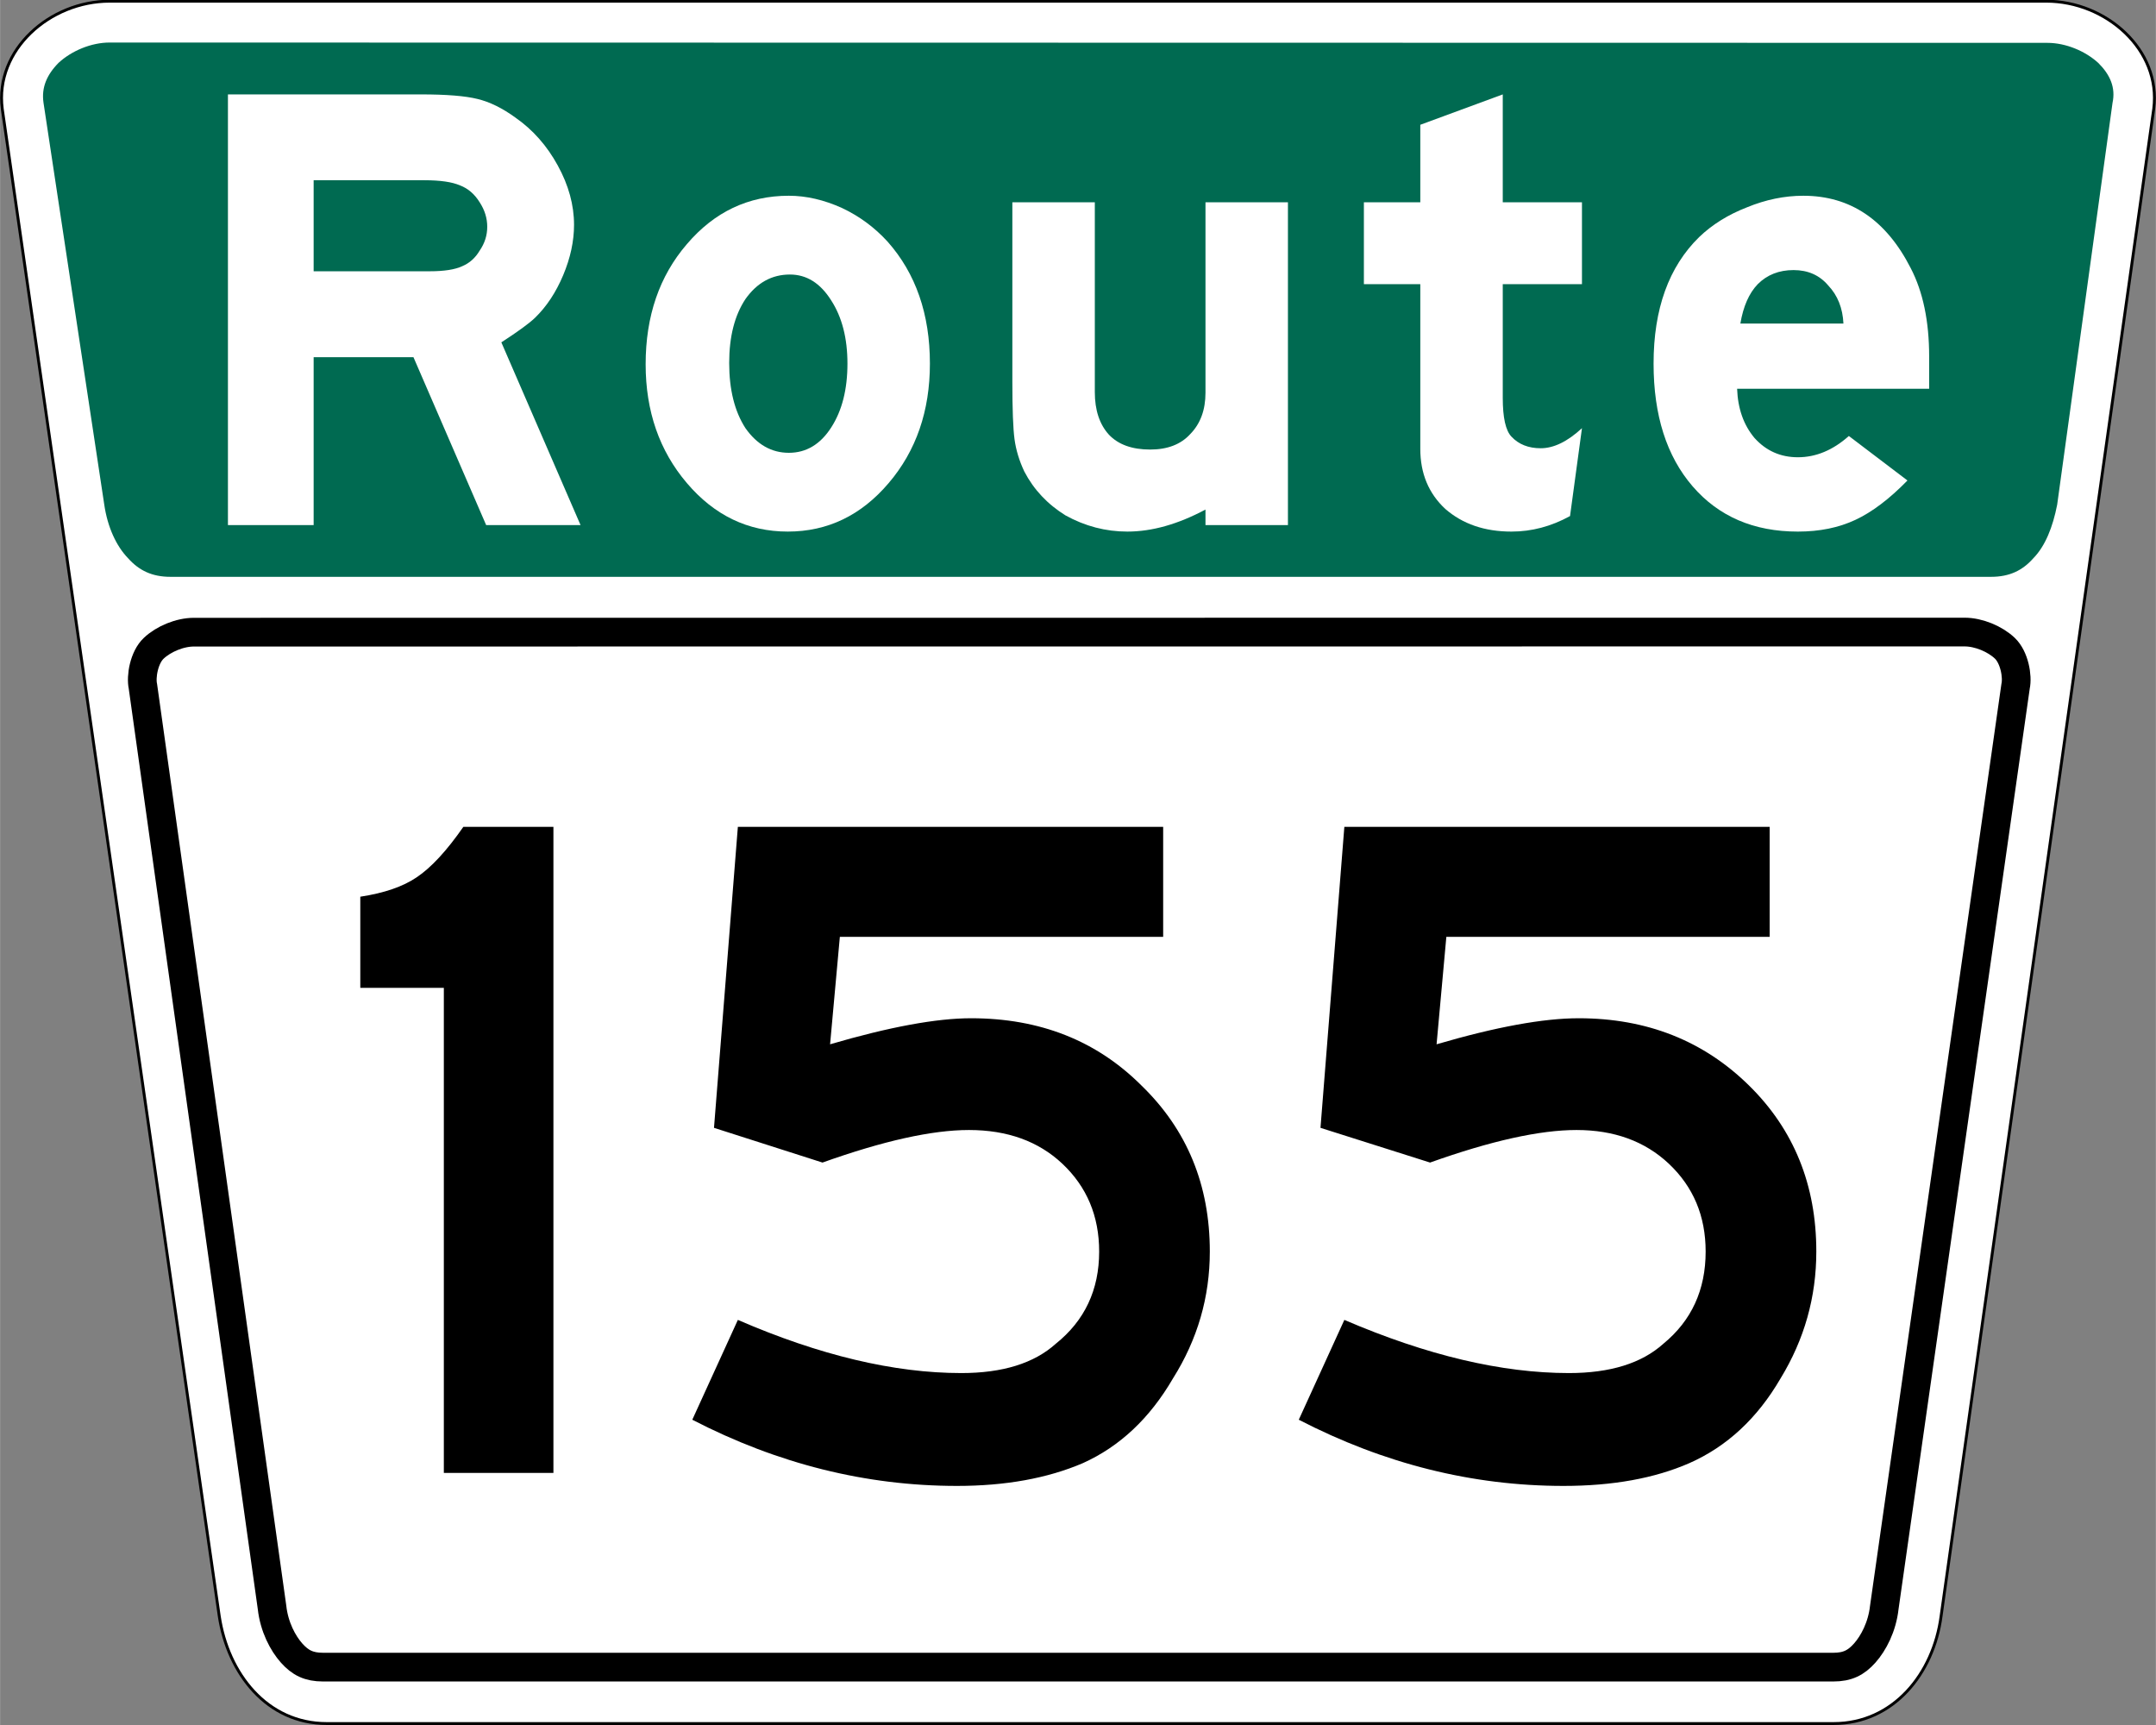 <?xml version="1.0" encoding="UTF-8" standalone="no"?>
<svg
   xmlns:dc="http://purl.org/dc/elements/1.1/"
   xmlns:cc="http://creativecommons.org/ns#"
   xmlns:rdf="http://www.w3.org/1999/02/22-rdf-syntax-ns#"
   xmlns:svg="http://www.w3.org/2000/svg"
   xmlns="http://www.w3.org/2000/svg"
   id="svg5718"
   version="1.1"
   viewBox="0 0 198.7 159"
   height="600.9"
   width="751">
  <rect x="0" y="0" width="198.7" height="159" fill="#808080" stroke="none"/>
  <defs
     id="defs5712" />
  <g
     transform="translate(-120.4,-18.66)"
     id="layer1">
    <path
       d="M 130.5,18.77 H 309 c 5.5,0 10.6,4.48 9.9,9.92 L 299.3,167.6 c -0.7,5.3 -4.4,9.9 -9.9,9.9 H 150.5 c -5.5,0 -9.1,-4.6 -9.9,-9.9 l -20,-138.91 c -0.7,-5.44 4.4,-9.92 9.9,-9.92 z"
       style="fill:#ffffff;fill-rule:evenodd;stroke:#000000;stroke-width:0.265;stroke-dashoffset:34.899;paint-order:stroke fill markers"
       id="rect6478" />
    <path
       d="m 130.5,22.58 c -1.7,0 -3.5,0.76 -4.7,1.86 -1.1,1.11 -1.6,2.29 -1.4,3.68 v 0 l 5.6,37.04 c 0.3,2.06 1.1,3.82 2.2,4.95 1,1.12 2.2,1.71 3.9,1.71 h 167.8 c 1.7,0 2.9,-0.58 3.9,-1.71 1.1,-1.12 1.8,-2.88 2.2,-4.94 v 0 l 5.1,-37.02 c 0.3,-1.4 -0.2,-2.58 -1.3,-3.68 -1.2,-1.1 -3,-1.86 -4.7,-1.86 z"
       style="fill:#006a51;fill-rule:evenodd;stroke-width:5.292;stroke-dashoffset:34.899;paint-order:stroke fill markers"
       id="rect6496" />
    <path
       d="m 138.4,76.92 c -1.3,0 -2.8,0.63 -3.7,1.48 -0.9,0.84 -1.2,2.62 -1,3.52 l 11.9,84.88 c 0.2,1.8 1,3.3 1.8,4.2 0.8,0.9 1.6,1.3 2.9,1.3 h 139.2 c 1.3,0 2.1,-0.4 2.9,-1.3 0.8,-0.9 1.6,-2.4 1.8,-4.2 l 12.1,-84.89 c 0.2,-0.9 -0.1,-2.67 -1,-3.52 -0.9,-0.85 -2.4,-1.48 -3.7,-1.48 z"
       transform="translate(-0.135)"
       style="fill:none;fill-rule:evenodd;stroke:#000000;stroke-width:2.646;stroke-dashoffset:34.899;paint-order:fill markers stroke"
       id="rect6505" />
    <g
       style="font-weight:bold;font-size:59.506px;font-family:SaaSeriesBDOT;-inkscape-font-specification:'SaaSeriesBDOT Bold';text-align:center;letter-spacing:0px;word-spacing:0px;text-anchor:middle;stroke-width:1.488"
       id="text6514"
       aria-label="Route">
      <path
         id="path6516"
         style="-inkscape-font-specification:'SaaSeriesEMDOT Bold';fill:#ffffff"
         d="m 141.4,27.36 h 17.8 q 3.5,0 5.2,0.42 1.7,0.41 3.5,1.72 2.4,1.67 3.9,4.41 1.5,2.73 1.5,5.47 0,2.26 -1,4.64 -1,2.38 -2.6,3.93 -0.8,0.77 -3.1,2.26 l 7.3,16.84 h -8.7 l -6.7,-15.47 h -9.2 v 15.47 h -7.9 z m 7.9,16.3 H 160 q 2,0 3,-0.47 1,-0.42 1.6,-1.43 0.7,-1.01 0.7,-2.2 0,-1.19 -0.7,-2.26 -0.7,-1.13 -1.8,-1.55 -1.1,-0.48 -3.3,-0.48 h -10.2 z" />
      <path
         id="path6518"
         style="-inkscape-font-specification:'SaaSeriesEMDOT Bold';fill:#ffffff"
         d="m 193.1,36.7 q 2.4,0 4.9,1.13 2.4,1.13 4.2,3.1 3.9,4.4 3.9,11.24 0,6.55 -3.8,11.01 -3.8,4.47 -9.3,4.47 -5.5,0 -9.3,-4.47 -3.8,-4.46 -3.8,-10.95 0,-6.66 3.8,-11.07 3.8,-4.46 9.4,-4.46 z m 0.1,7.26 q -2.5,0 -4.1,2.26 -1.5,2.26 -1.5,5.89 0,3.69 1.5,6.01 1.6,2.27 4,2.27 2.4,0 3.9,-2.33 1.5,-2.32 1.5,-5.89 0,-3.51 -1.5,-5.83 -1.5,-2.38 -3.8,-2.38 z" />
      <path
         id="path6520"
         style="-inkscape-font-specification:'SaaSeriesEMDOT Bold';fill:#ffffff"
         d="m 231.5,67.05 v -1.43 q -3.8,2.03 -7.2,2.03 -3,0 -5.7,-1.49 -2.5,-1.55 -3.8,-4.05 -0.7,-1.49 -0.9,-2.97 -0.2,-1.49 -0.2,-5.3 V 37.3 h 7.6 v 17.49 q 0,2.5 1.3,3.93 1.3,1.37 3.8,1.37 2.4,0 3.7,-1.43 1.4,-1.43 1.4,-3.81 V 37.3 h 7.6 v 29.75 z" />
      <path
         id="path6522"
         style="-inkscape-font-specification:'SaaSeriesEMDOT Bold';fill:#ffffff"
         d="m 258.9,27.36 v 9.94 h 7.3 v 7.55 h -7.3 v 10.48 q 0,2.73 0.8,3.57 1,1.07 2.7,1.07 1.8,0 3.8,-1.85 l -1.1,8.1 q -2.6,1.43 -5.4,1.43 -3.7,0 -6.1,-2.09 -2.3,-2.14 -2.3,-5.53 V 44.85 h -5.2 V 37.3 h 5.2 v -7.14 z" />
      <path
         id="path6524"
         style="-inkscape-font-specification:'SaaSeriesEMDOT Bold';fill:#ffffff"
         d="m 298.2,54.49 h -17.7 q 0.1,2.74 1.6,4.53 1.6,1.78 4,1.78 2.5,0 4.7,-1.96 l 5.4,4.1 q -2.5,2.56 -4.8,3.63 -2.3,1.08 -5.3,1.08 -6.1,0 -9.7,-4.17 -3.6,-4.17 -3.6,-11.31 0,-7.55 4.2,-11.66 1.8,-1.73 4.4,-2.74 2.6,-1.07 5.2,-1.07 6.5,0 9.9,6.67 1.7,3.27 1.7,8.15 z m -17.4,-6.01 h 9.5 q -0.1,-2.14 -1.4,-3.51 -1.2,-1.42 -3.2,-1.42 -2,0 -3.3,1.3 -1.2,1.25 -1.6,3.63 z" />
    </g>
    <g
       style="font-weight:bold;font-size:89.259px;font-family:SaaSeriesEDOT;-inkscape-font-specification:'SaaSeriesEDOT Bold';letter-spacing:0px;word-spacing:0px;text-anchor:middle;stroke-width:2.232"
       id="text6529"
       aria-label="155">
      <path
         id="path6789"
         style="-inkscape-font-specification:SaaSeriesEDOT"
         d="m 163.1,94.86 h 8.3 v 59.54 h -10.1 v -44.7 h -7.7 v -8.4 q 3.3,-0.5 5.2,-1.79 2,-1.34 4.3,-4.65 z" />
      <path
         id="path6791"
         style="-inkscape-font-specification:SaaSeriesEDOT"
         d="M 227.6,94.86 V 105 h -29.8 l -0.9,9.9 q 8.2,-2.4 13,-2.4 9.5,0 15.7,6.2 6.3,6.1 6.3,15.3 0,6.3 -3.4,11.7 -3.2,5.5 -8.3,7.8 -4.9,2.1 -11.6,2.1 -12.6,0 -24.4,-6.1 l 4.2,-9.2 q 11.3,4.9 20.6,4.9 5.7,0 8.7,-2.7 4,-3.2 4,-8.5 0,-4.9 -3.4,-8.1 -3.3,-3.1 -8.6,-3.1 -5.1,0 -13.5,3 l -10,-3.2 2.2,-27.74 z" />
      <path
         id="path6793"
         style="-inkscape-font-specification:SaaSeriesEDOT"
         d="M 283.5,94.86 V 105 h -29.8 l -0.9,9.9 q 8.2,-2.4 13.1,-2.4 9.4,0 15.7,6.2 6.2,6.1 6.2,15.3 0,6.3 -3.3,11.7 -3.2,5.5 -8.4,7.8 -4.8,2.1 -11.6,2.1 -12.6,0 -24.4,-6.1 l 4.2,-9.2 q 11.4,4.9 20.7,4.9 5.7,0 8.7,-2.7 3.9,-3.2 3.9,-8.5 0,-4.9 -3.4,-8.1 -3.3,-3.1 -8.5,-3.1 -5.1,0 -13.5,3 l -10.1,-3.2 2.2,-27.74 z" />
    </g>
  </g>
</svg>
